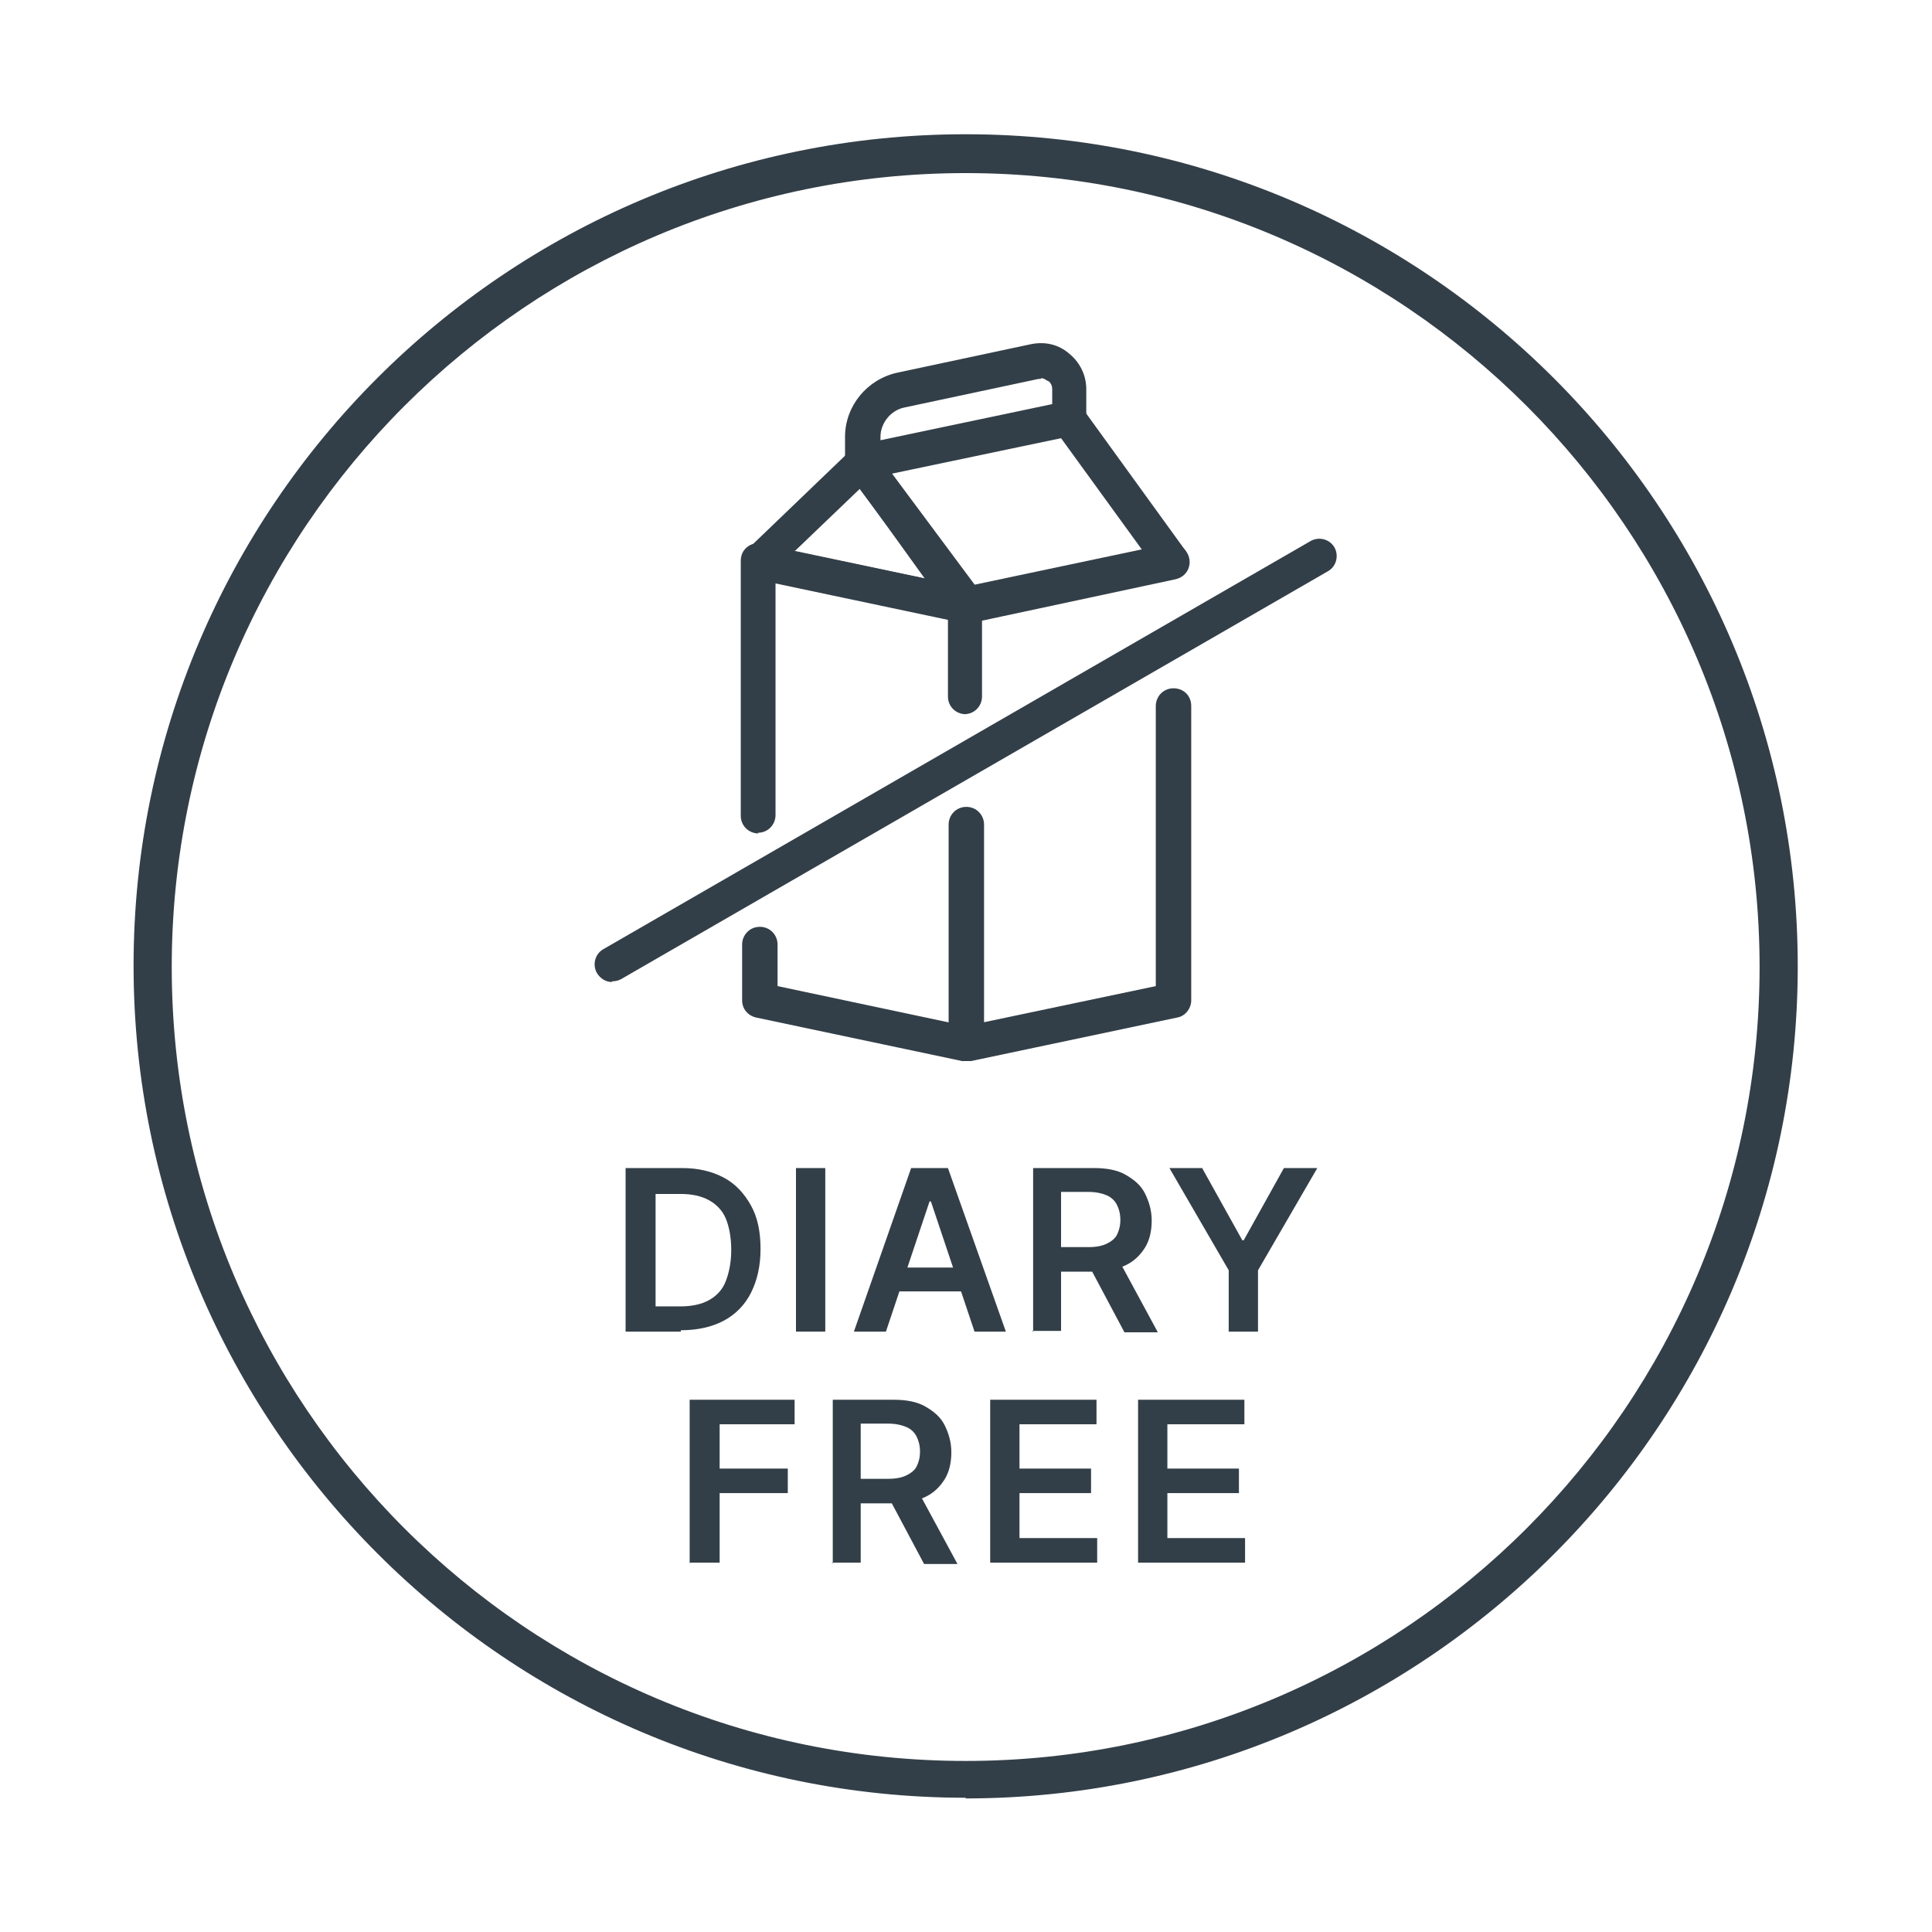 <svg viewBox="0 0 283.5 283.5" version="1.1" xmlns="http://www.w3.org/2000/svg" id="Layer_1">
  
  <defs>
    <style>
      .st0 {
        fill: #333f48;
      }
    </style>
  </defs>
  <path d="M141.7,25.4c-64.2,0-116.5,52.2-116.5,116.5s52.2,116.5,116.5,116.5,116.5-52.3,116.5-116.5S205.9,25.4,141.7,25.4M141.7,263.8c-67.3,0-122.1-54.8-122.1-122.1S74.3,19.7,141.7,19.7s122.1,54.8,122.1,122.1-54.8,122.1-122.1,122.1" class="st0"></path>
  <path d="M89.8,144.1c-.9,0-1.7-.5-2.2-1.3-.7-1.2-.3-2.8.9-3.5l103.8-59.9c1.2-.7,2.8-.3,3.5.9.7,1.2.3,2.8-.9,3.5l-103.8,59.9c-.4.2-.8.3-1.3.3" class="st0"></path>
  <path d="M141.7,104.8c-1.4,0-2.6-1.1-2.6-2.6v-13.5c0-1.2.8-2.3,2-2.5l30.3-6.4c1.4-.3,2.7.6,3,2s-.6,2.7-2,3l-28.3,6v11.4c0,1.4-1.1,2.6-2.6,2.6" class="st0"></path>
  <path d="M141.7,155.7c-.6,0-1.2-.2-1.6-.6-.6-.5-.9-1.2-.9-2v-32.1c0-1.4,1.1-2.6,2.6-2.6s2.6,1.2,2.6,2.6v29l25.2-5.3v-41.1c0-1.4,1.1-2.6,2.6-2.6s2.6,1.1,2.6,2.6v43.2c0,1.2-.9,2.3-2,2.5l-30.3,6.4h-.5" class="st0"></path>
  <path d="M156.8,61.4h0ZM152.7,55.6h-.3l-19.7,4.2c-2,.4-3.5,2.3-3.5,4.3v.5l25.2-5.3v-2.2c0-.7-.4-1.1-.6-1.2-.2,0-.5-.4-1-.4M126.5,70.4c-.6,0-1.2-.2-1.6-.6-.6-.5-.9-1.2-.9-2v-3.7c0-4.5,3.2-8.4,7.6-9.4l19.7-4.2c2-.4,4,0,5.6,1.4,1.6,1.3,2.5,3.2,2.5,5.2v4.2c0,1.2-.9,2.3-2,2.5l-30.3,6.4h-.5" class="st0"></path>
  <path d="M141.7,155.7h-.5l-30.3-6.4c-1.2-.3-2-1.3-2-2.5v-8.2c0-1.4,1.1-2.6,2.6-2.6s2.6,1.2,2.6,2.6v6.1l28.3,6c1.4.3,2.3,1.7,2,3-.3,1.2-1.3,2-2.5,2" class="st0"></path>
  <path d="M111.3,122.3c-1.4,0-2.6-1.1-2.6-2.6v-37.4c0-.8.3-1.5.9-2s1.4-.7,2.1-.5l30.3,6.4c1.4.3,2.3,1.6,2,3s-1.7,2.3-3,2l-27.2-5.8v34.2c0,1.4-1.1,2.6-2.6,2.6" class="st0"></path>
  <path d="M116.6,80.9l19.1,4-9.5-13.2-9.5,9.1h-.1ZM141.7,91.4h-.5l-30.3-6.4c-.9-.2-1.7-.9-1.9-1.8-.3-.9,0-1.9.7-2.6l15.1-14.5c.5-.5,1.3-.8,2-.7.7,0,1.4.4,1.8,1l15.1,21c.6.9.6,2,0,2.9-.5.7-1.3,1.2-2.1,1.2" class="st0"></path>
  <path d="M130.9,69.5l12.2,16.4,24.5-5.2-11.9-16.4-24.8,5.2ZM142.1,91.4c-.8,0-1.6-.4-2.1-1l-15.6-21c-.5-.7-.6-1.6-.3-2.4s1-1.4,1.9-1.6l30.3-6.4c1-.2,2,.2,2.6,1l15.2,21c.5.7.6,1.6.3,2.4s-1,1.4-1.9,1.6l-29.9,6.4h-.5" class="st0"></path>
  <g>
    <path d="M99.9,195.4h-8.1v-24h8.3c2.4,0,4.4.5,6.1,1.4s3,2.3,4,4.1,1.4,3.9,1.4,6.4-.5,4.6-1.4,6.4-2.3,3.2-4,4.1-3.8,1.4-6.3,1.4ZM96.2,191.7h3.6c1.7,0,3.1-.3,4.2-.9s2-1.5,2.5-2.8.8-2.8.8-4.6-.3-3.4-.8-4.6-1.4-2.1-2.5-2.7-2.5-.9-4.1-.9h-3.7v16.5Z" class="st0"></path>
    <path d="M121.1,171.4v24h-4.3v-24h4.3Z" class="st0"></path>
    <path d="M129.9,195.4h-4.6l8.4-24h5.4l8.5,24h-4.6l-6.4-19.1h-.2l-6.4,19.1ZM130,186h12.7v3.5h-12.7v-3.5Z" class="st0"></path>
    <path d="M151.6,195.4v-24h9c1.8,0,3.4.3,4.6,1s2.2,1.5,2.8,2.7,1,2.5,1,4-.3,2.9-1,4-1.6,2-2.9,2.6-2.8.9-4.7.9h-6.4v-3.6h5.8c1.1,0,2-.2,2.6-.5s1.2-.7,1.5-1.3.5-1.3.5-2.2-.2-1.6-.5-2.2-.8-1.1-1.5-1.4-1.6-.5-2.7-.5h-4v20.4h-4.3ZM164,184.6l5.9,10.9h-4.9l-5.8-10.9h4.7Z" class="st0"></path>
    <path d="M171.5,171.4h4.9l5.9,10.6h.2l5.9-10.6h4.9l-8.7,15v9h-4.3v-9l-8.7-15Z" class="st0"></path>
    <path d="M101.2,229.4v-24h15.4v3.6h-11v6.5h10v3.6h-10v10.2h-4.3Z" class="st0"></path>
    <path d="M122.2,229.4v-24h9c1.8,0,3.4.3,4.6,1s2.2,1.5,2.8,2.7,1,2.5,1,4-.3,2.9-1,4-1.6,2-2.9,2.6-2.8.9-4.7.9h-6.4v-3.6h5.8c1.1,0,2-.2,2.6-.5s1.2-.7,1.5-1.3.5-1.3.5-2.2-.2-1.6-.5-2.2-.8-1.1-1.5-1.4-1.6-.5-2.7-.5h-4v20.4h-4.3ZM134.6,218.6l5.9,10.9h-4.9l-5.8-10.9h4.7Z" class="st0"></path>
    <path d="M145.3,229.4v-24h15.6v3.6h-11.3v6.5h10.5v3.6h-10.5v6.6h11.4v3.6h-15.7Z" class="st0"></path>
    <path d="M167,229.4v-24h15.6v3.6h-11.3v6.5h10.5v3.6h-10.5v6.6h11.4v3.6h-15.7Z" class="st0"></path>
  </g>
</svg>